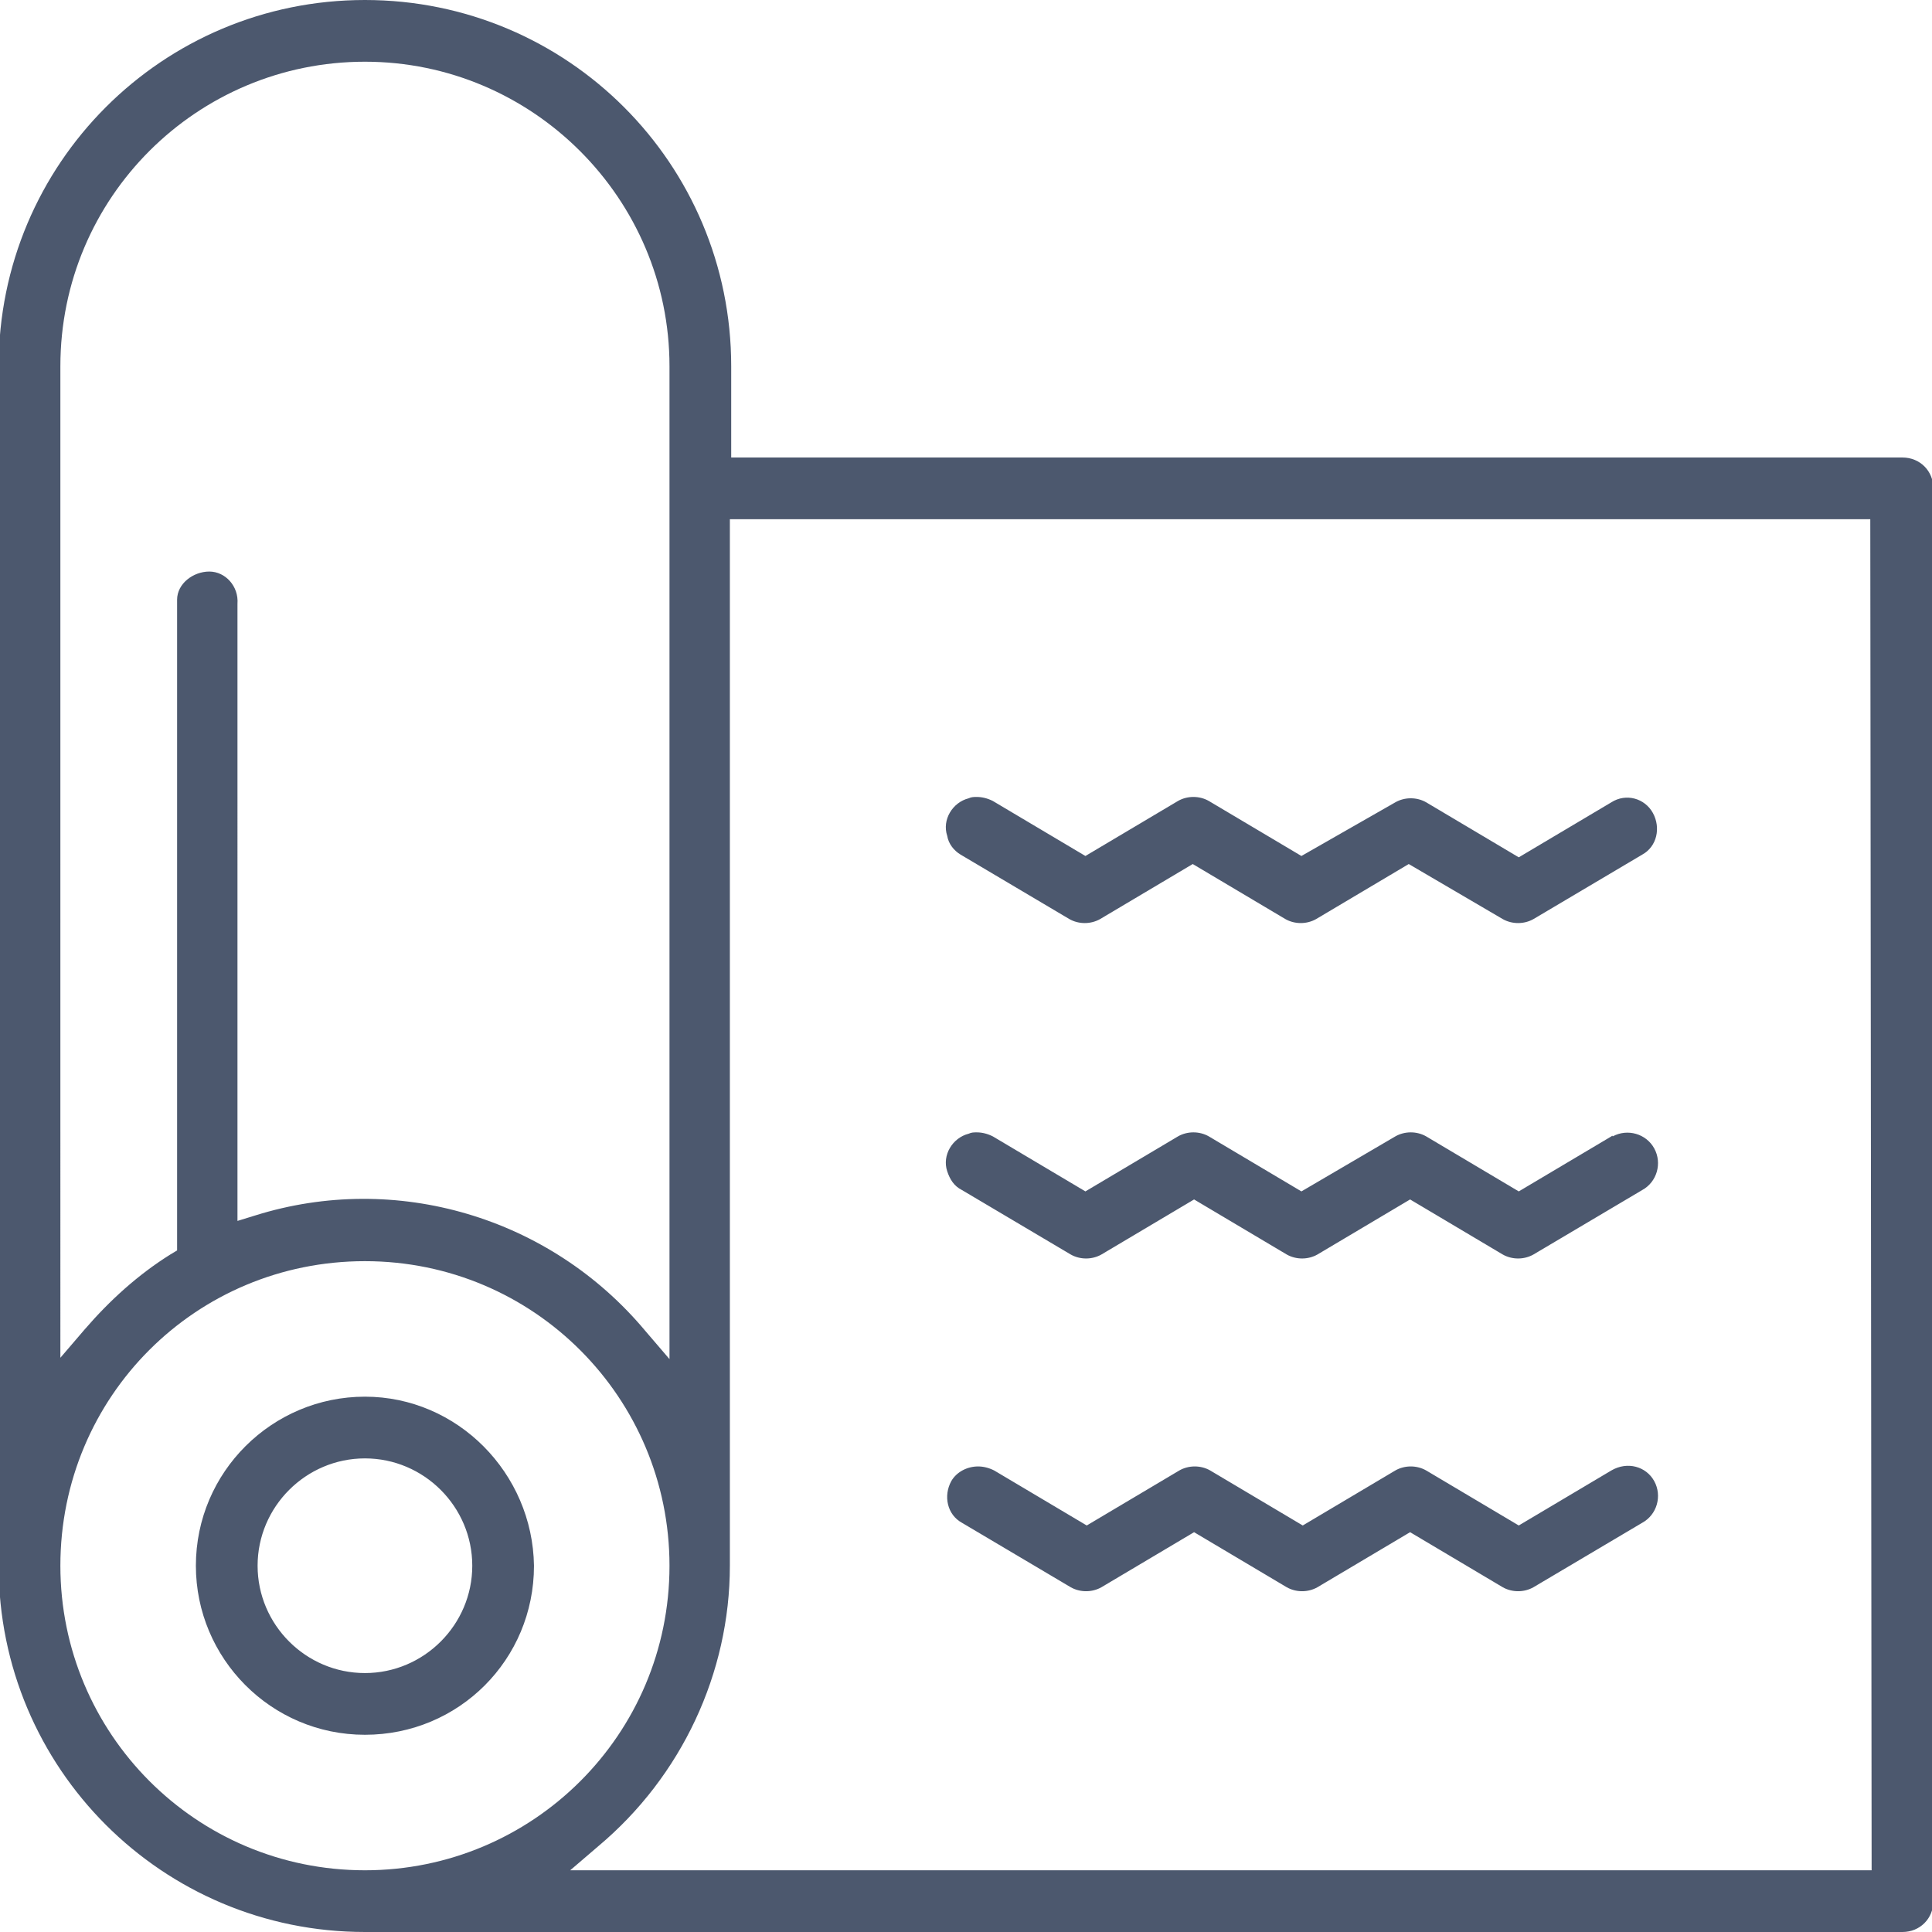 <svg xmlns="http://www.w3.org/2000/svg" viewBox="0 0 144 144">
  <path d="M120.1 59.8l-6.9 4.1-6.9-4.1c-.7-.4-1.6-.4-2.3 0l-7 4-6.9-4.1c-.7-.4-1.6-.4-2.3 0l-6.9 4.1-6.9-4.1c-.4-.2-.8-.3-1.2-.3-.2 0-.4 0-.6.1-1.2.3-2 1.6-1.6 2.8.1.6.5 1.1 1 1.4l8.1 4.8c.7.4 1.6.4 2.3 0l6.9-4.1 6.9 4.1c.7.4 1.6.4 2.3 0l6.9-4.1 7 4.1c.7.4 1.6.4 2.3 0l8.1-4.8c1.1-.6 1.4-2 .8-3.1-.6-1.1-2-1.5-3.1-.8zm0 24.9l-6.9 4.1-6.9-4.1c-.7-.4-1.6-.4-2.3 0l-7 4.1-6.9-4.1c-.7-.4-1.6-.4-2.3 0l-6.9 4.1-6.9-4.1c-.4-.2-.8-.3-1.2-.3-.2 0-.4 0-.6.1-1.2.3-2 1.6-1.6 2.8.2.6.5 1.1 1.1 1.4l8.1 4.8c.7.4 1.6.4 2.3 0l6.9-4.1 6.9 4.1c.7.4 1.6.4 2.3 0l6.9-4.1 6.9 4.1c.7.4 1.6.4 2.3 0l8.1-4.8c1.1-.6 1.5-2 .9-3.1s-2-1.5-3.1-.9c0-.1-.1 0-.1 0zm0 24.9l-6.9 4.1-6.9-4.1c-.7-.4-1.6-.4-2.3 0l-6.9 4.1-6.9-4.1c-.7-.4-1.6-.4-2.3 0l-6.9 4.1-6.9-4.1c-.4-.2-.8-.3-1.2-.3-.8 0-1.6.4-2 1.1-.6 1.1-.3 2.5.8 3.1l8.1 4.8c.7.4 1.6.4 2.3 0l6.9-4.1 6.9 4.1c.7.4 1.6.4 2.3 0l6.9-4.1 6.9 4.1c.7.4 1.6.4 2.3 0l8.1-4.8c1.1-.6 1.5-2 .9-3.1s-2-1.5-3.2-.8c.1 0 0 0 0 0zm21.7-75.5H54.5v-6.8C54.5 12.2 42.3 0 27.2 0S-.1 12.2-.1 27.3v89.4c0 15.1 12.2 27.3 27.3 27.3h114.6c1.3 0 2.3-1 2.3-2.3V36.4c0-1.3-1-2.3-2.3-2.3zM4.5 27.3c0-12.6 10.2-22.7 22.7-22.7s22.7 10.2 22.7 22.7v74l-1.8-2.1C41 90.7 29.5 87.3 19 90.6l-1.3.4V45c.1-1.3-.9-2.4-2.1-2.4s-2.4.9-2.4 2.1v48.5l-.5.3c-2.4 1.5-4.5 3.4-6.4 5.6l-1.8 2.1V27.3zm0 89.4C4.5 104.1 14.6 94 27.2 94s22.7 10.2 22.7 22.7c0 12.6-10.2 22.7-22.7 22.7-12.6 0-22.7-10.2-22.7-22.7zm135 22.7h-97l2.1-1.8c6.2-5.2 9.8-12.9 9.8-20.9v-78h85l.1 100.7zM27.2 104.1c-6.9 0-12.6 5.6-12.6 12.6 0 6.9 5.6 12.6 12.6 12.6s12.6-5.6 12.6-12.6c-.1-6.9-5.7-12.6-12.6-12.6zm0 20.6c-4.4 0-8-3.6-8-8s3.6-8 8-8 8 3.6 8 8-3.6 8-8 8z" fill="#4C586E"/>
</svg>